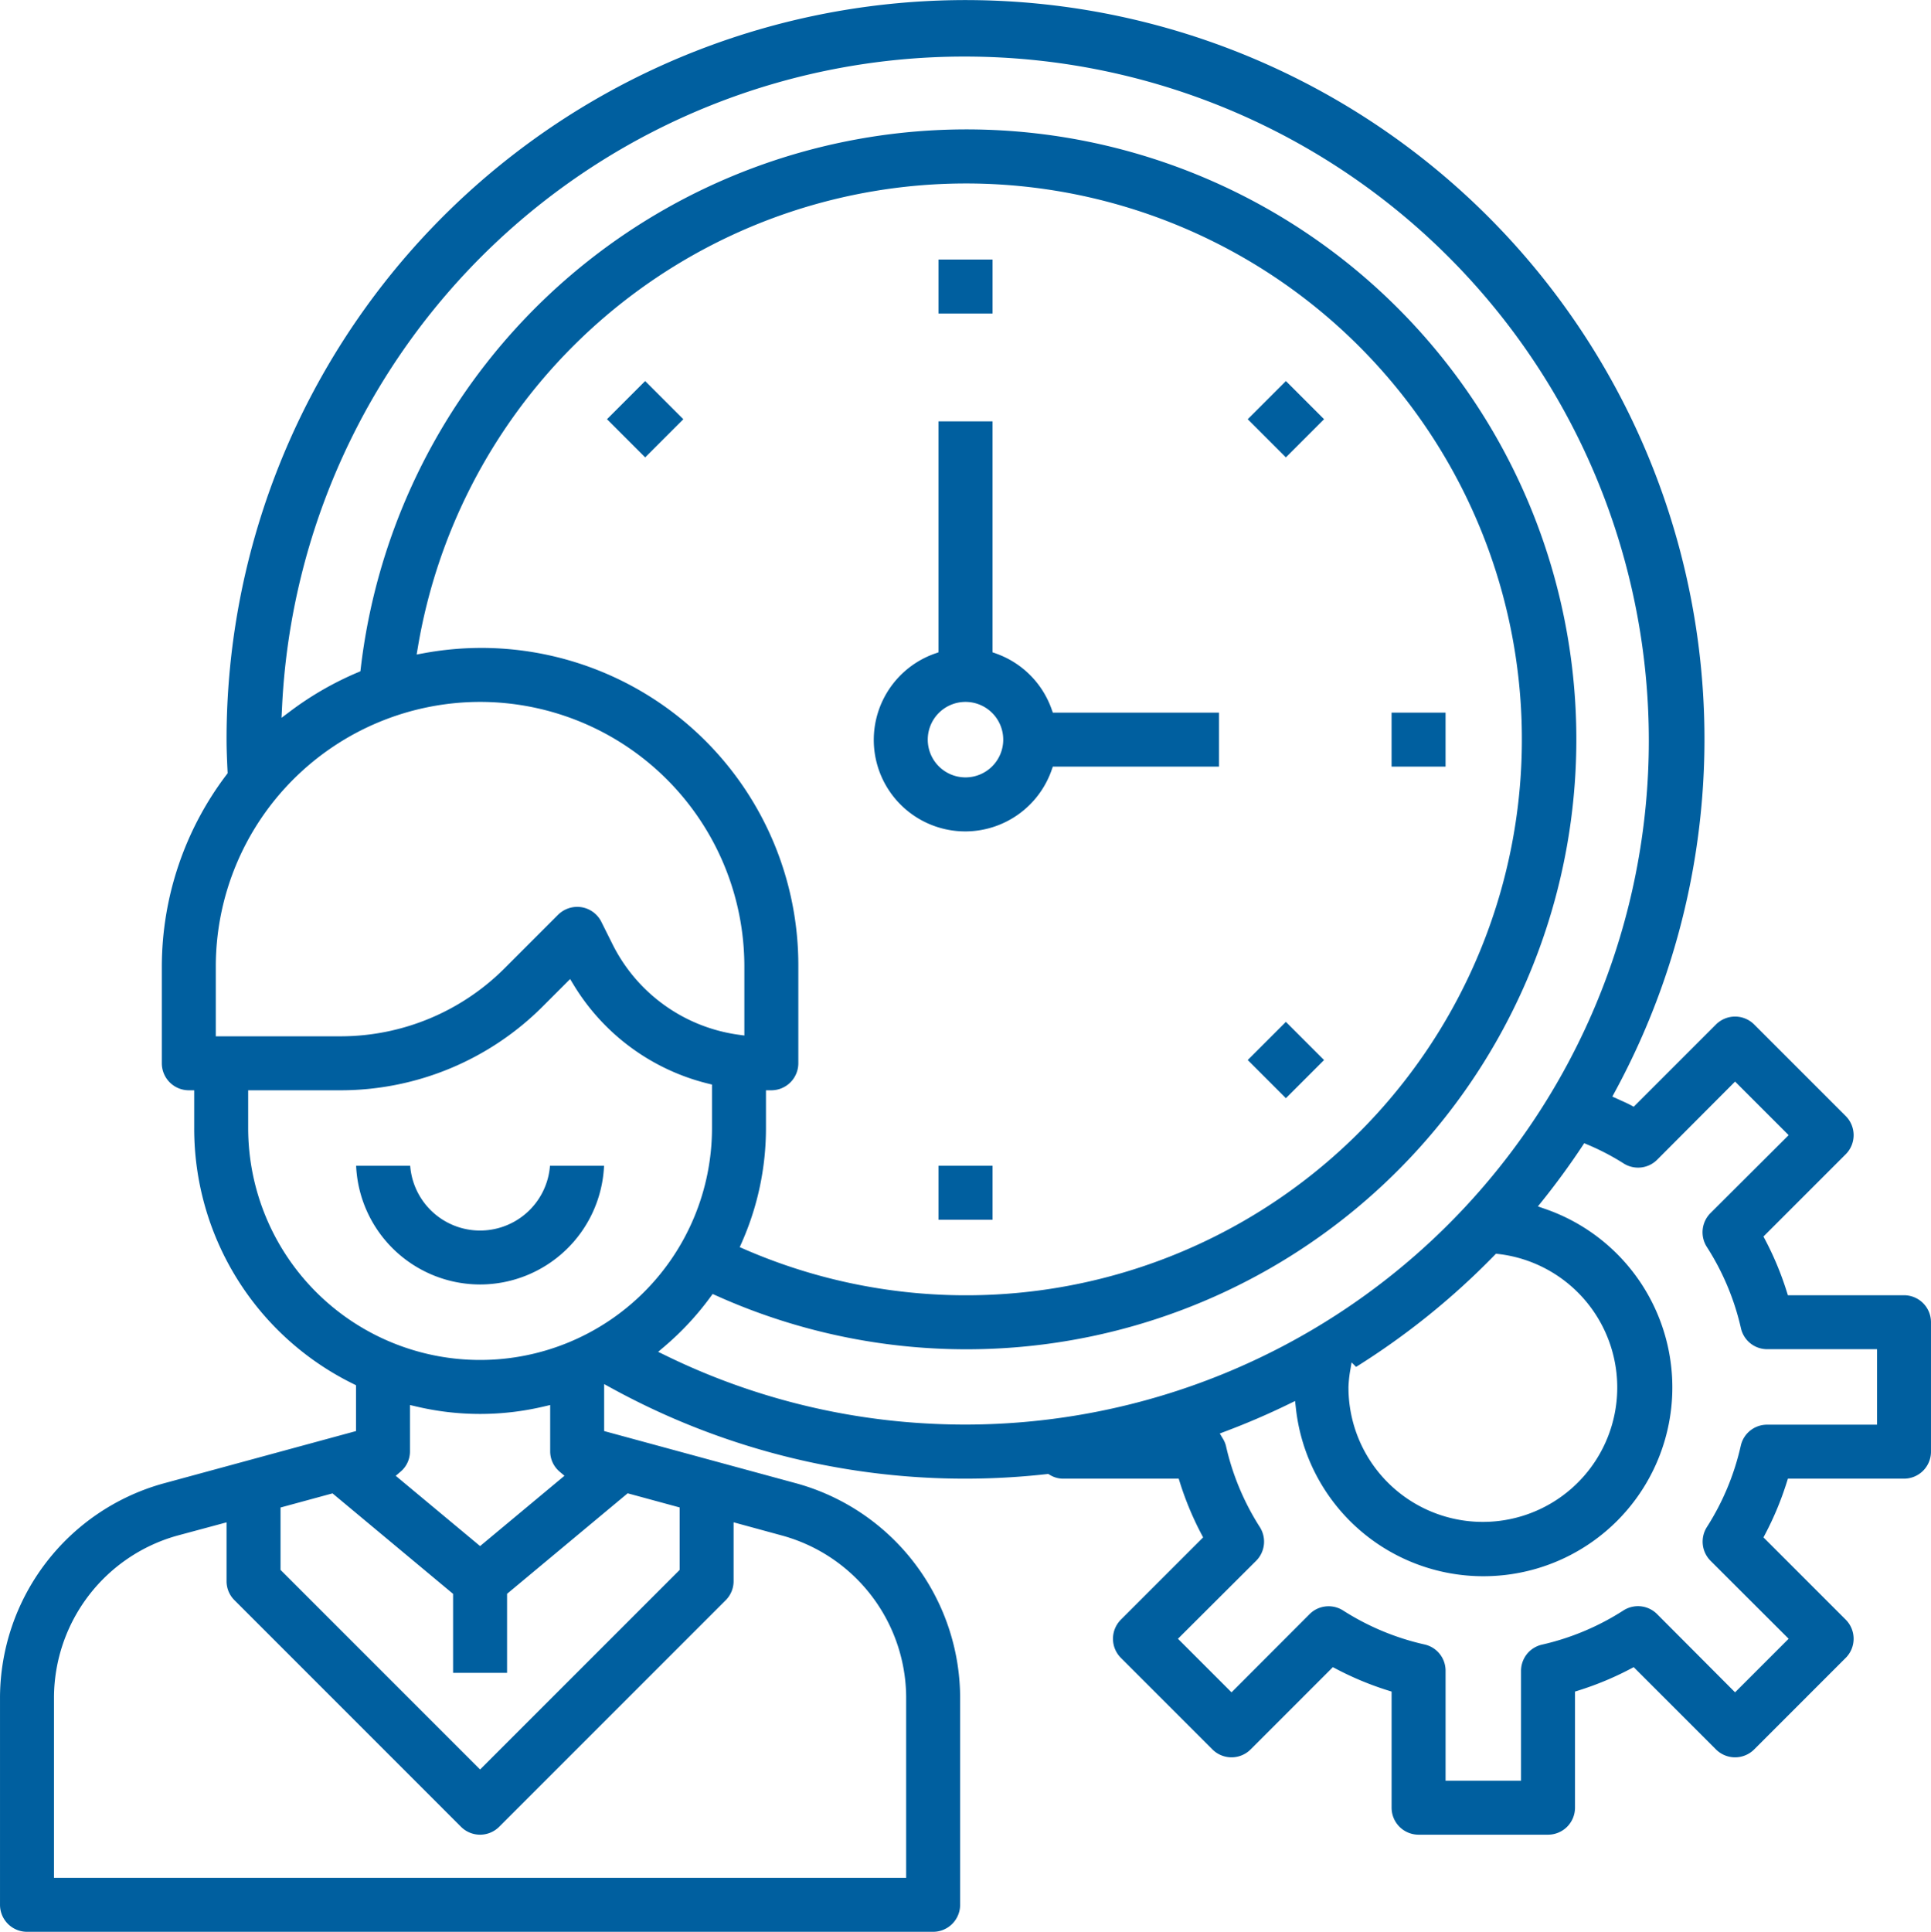 <svg id="Laag_1" data-name="Laag 1" xmlns="http://www.w3.org/2000/svg" width="36.841mm" height="36.852mm" viewBox="0 0 104.43 104.462"><defs><style>.cls-1{fill:#005f9f;}</style></defs><path class="cls-1" d="M25.963,69.458a6.718,6.718,0,0,1-6.704-6.419h2.924a3.791,3.791,0,0,0,7.56,0h2.924a6.718,6.718,0,0,1-6.704,6.419"/><path class="cls-1" d="M52.215,37.955a2.041,2.041,0,1,0,2.041,2.041,2.042,2.042,0,0,0-2.041-2.041m-.013,7.003a4.948,4.948,0,0,1-1.64-9.616l.194-.069V22.785h2.919v12.487l.193.069a4.939,4.939,0,0,1,3.002,3.002l.069.193h8.987v2.919h-8.988l-.068.194a4.954,4.954,0,0,1-4.668,3.309Z"/><rect class="cls-1" x="50.757" y="14.034" width="2.919" height="2.919"/><rect class="cls-1" x="68.083" y="21.21" width="2.919" height="2.919" transform="translate(4.339 55.813) rotate(-45)"/><rect class="cls-1" x="75.258" y="38.536" width="2.919" height="2.919"/><rect class="cls-1" x="68.083" y="55.862" width="2.919" height="2.919" transform="translate(-20.164 65.963) rotate(-45)"/><rect class="cls-1" x="50.757" y="63.039" width="2.919" height="2.919"/><rect class="cls-1" x="33.431" y="21.21" width="2.919" height="2.919" transform="translate(-5.811 31.311) rotate(-45)"/><path class="cls-1" d="M25.963,37.955A14.309,14.309,0,0,0,11.67,52.247v3.791h6.776a12.548,12.548,0,0,0,8.836-3.673l2.899-2.9a1.477,1.477,0,0,1,1.041-.426,1.438,1.438,0,0,1,.227.018,1.463,1.463,0,0,1,1.071.788l.596,1.195a8.982,8.982,0,0,0,6.808,4.91l.331.046V52.247A14.308,14.308,0,0,0,25.963,37.955M41.424,60.998a15.286,15.286,0,0,1-1.301,6.175l-.118.267.269.117A30.061,30.061,0,1,0,22.601,34.984l-.069.409.408-.075a17.214,17.214,0,0,1,3.098-.282h.074a17.155,17.155,0,0,1,17.062,17.21v5.252a1.462,1.462,0,0,1-1.46,1.459h-.29Zm-28.003,0a12.542,12.542,0,1,0,25.084,0v-2.35l-.221-.055a11.792,11.792,0,0,1-7.26-5.335l-.192-.316-1.487,1.487a15.456,15.456,0,0,1-10.888,4.528H13.421Zm24.98,9.163a15.585,15.585,0,0,1-2.469,2.651l-.339.288.4.195a36.772,36.772,0,0,0,14.353,3.692c.625.031,1.257.047,1.88.047a36.988,36.988,0,0,0,1.82-73.929c-.625-.031-1.257-.047-1.881-.047a36.945,36.945,0,0,0-36.91,35.138l-.031.619.496-.372a17.255,17.255,0,0,1,3.614-2.077l.156-.066.02-.168A32.983,32.983,0,1,1,38.755,70.068l-.215-.096ZM73,74.231a7.103,7.103,0,0,0-.073.757,7.268,7.268,0,1,0,8.12-7.177l-.142-.016-.1.102a40.166,40.166,0,0,1-7.466,6.018l-.243-.243ZM22.171,78.5a1.434,1.434,0,0,1-.508,1.08l-.263.224,4.563,3.8,4.563-3.802-.264-.224a1.44,1.44,0,0,1-.508-1.081v-2.52l-.357.083a14.981,14.981,0,0,1-6.869,0l-.357-.083Zm-7,3.019v3.374L25.963,95.685,36.755,84.893V81.515l-2.811-.765-6.522,5.435V90.46H24.503V86.189l-6.521-5.435Zm56.682,5.34a1.452,1.452,0,0,1,.789.232,13.796,13.796,0,0,0,4.404,1.835,1.452,1.452,0,0,1,1.132,1.422v5.945h4.081V90.349a1.455,1.455,0,0,1,1.133-1.415,13.791,13.791,0,0,0,4.403-1.848,1.459,1.459,0,0,1,1.821.195l4.219,4.232,2.897-2.897-4.226-4.219a1.468,1.468,0,0,1-.196-1.821,13.756,13.756,0,0,0,1.835-4.405,1.453,1.453,0,0,1,1.422-1.131h5.945V72.958H95.568a1.453,1.453,0,0,1-1.415-1.132,13.755,13.755,0,0,0-1.848-4.403,1.467,1.467,0,0,1,.196-1.821l4.231-4.219-2.897-2.897-4.214,4.227a1.459,1.459,0,0,1-1.824.193,13.126,13.126,0,0,0-1.898-.993l-.222-.094-.133.201c-.66.993-1.371,1.966-2.115,2.895l-.258.322.39.135A10.21,10.21,0,0,1,81.376,85.17a10.452,10.452,0,0,1-1.158.065,10.197,10.197,0,0,1-10.133-9.066l-.046-.409-.37.18c-1.091.531-2.227,1.02-3.376,1.453l-.325.123.178.298a1.443,1.443,0,0,1,.154.367,13.753,13.753,0,0,0,1.832,4.394,1.468,1.468,0,0,1-.195,1.822l-4.232,4.219,2.897,2.897,4.219-4.226a1.449,1.449,0,0,1,1.032-.428M9.58,83.041a9.116,9.116,0,0,0-6.661,8.724v9.778H49.006V91.766a9.118,9.118,0,0,0-6.665-8.719l-2.668-.728v3.182a1.45,1.45,0,0,1-.427,1.031L26.994,98.784a1.459,1.459,0,0,1-2.063,0L12.68,86.532a1.447,1.447,0,0,1-.428-1.031v-3.18ZM1.46,104.462A1.462,1.462,0,0,1,0,103.002V91.766a12.056,12.056,0,0,1,8.808-11.54l10.445-2.841V74.907l-.162-.081a15.371,15.371,0,0,1-8.589-13.828V58.957h-.291a1.462,1.462,0,0,1-1.46-1.459V52.247a17.19,17.19,0,0,1,3.496-10.351l.064-.084-.01-.206c-.024-.525-.049-1.068-.049-1.61A39.964,39.964,0,1,1,87.345,59.023l-.148.274.464.211c.177.079.344.154.504.238l.19.1,4.448-4.448a1.461,1.461,0,0,1,2.064,0l4.953,4.953a1.463,1.463,0,0,1,0,2.064l-4.45,4.45.1.189a16.831,16.831,0,0,1,1.157,2.782l.065.204h6.279a1.46,1.46,0,0,1,1.459,1.459V78.5a1.461,1.461,0,0,1-1.459,1.459H96.692l-.065.204a16.831,16.831,0,0,1-1.157,2.782l-.1.189,4.45,4.45a1.463,1.463,0,0,1,0,2.064l-4.953,4.953a1.461,1.461,0,0,1-2.064,0l-4.45-4.45-.189.1a16.831,16.831,0,0,1-2.782,1.157l-.204.064v6.28a1.46,1.46,0,0,1-1.459,1.459H76.718a1.46,1.46,0,0,1-1.459-1.459v-6.28l-.204-.064a16.831,16.831,0,0,1-2.782-1.157l-.189-.1-4.45,4.45a1.461,1.461,0,0,1-2.064,0l-4.953-4.953a1.463,1.463,0,0,1,0-2.064l4.45-4.45-.1-.189a16.817,16.817,0,0,1-1.157-2.782l-.064-.204h-6.28a1.391,1.391,0,0,1-.69-.204l-.085-.052-.099.011A39.755,39.755,0,0,1,33.103,75.08l-.43-.235v2.54l10.44,2.84a12.056,12.056,0,0,1,8.812,11.542v11.235a1.462,1.462,0,0,1-1.46,1.46Z"/></svg>